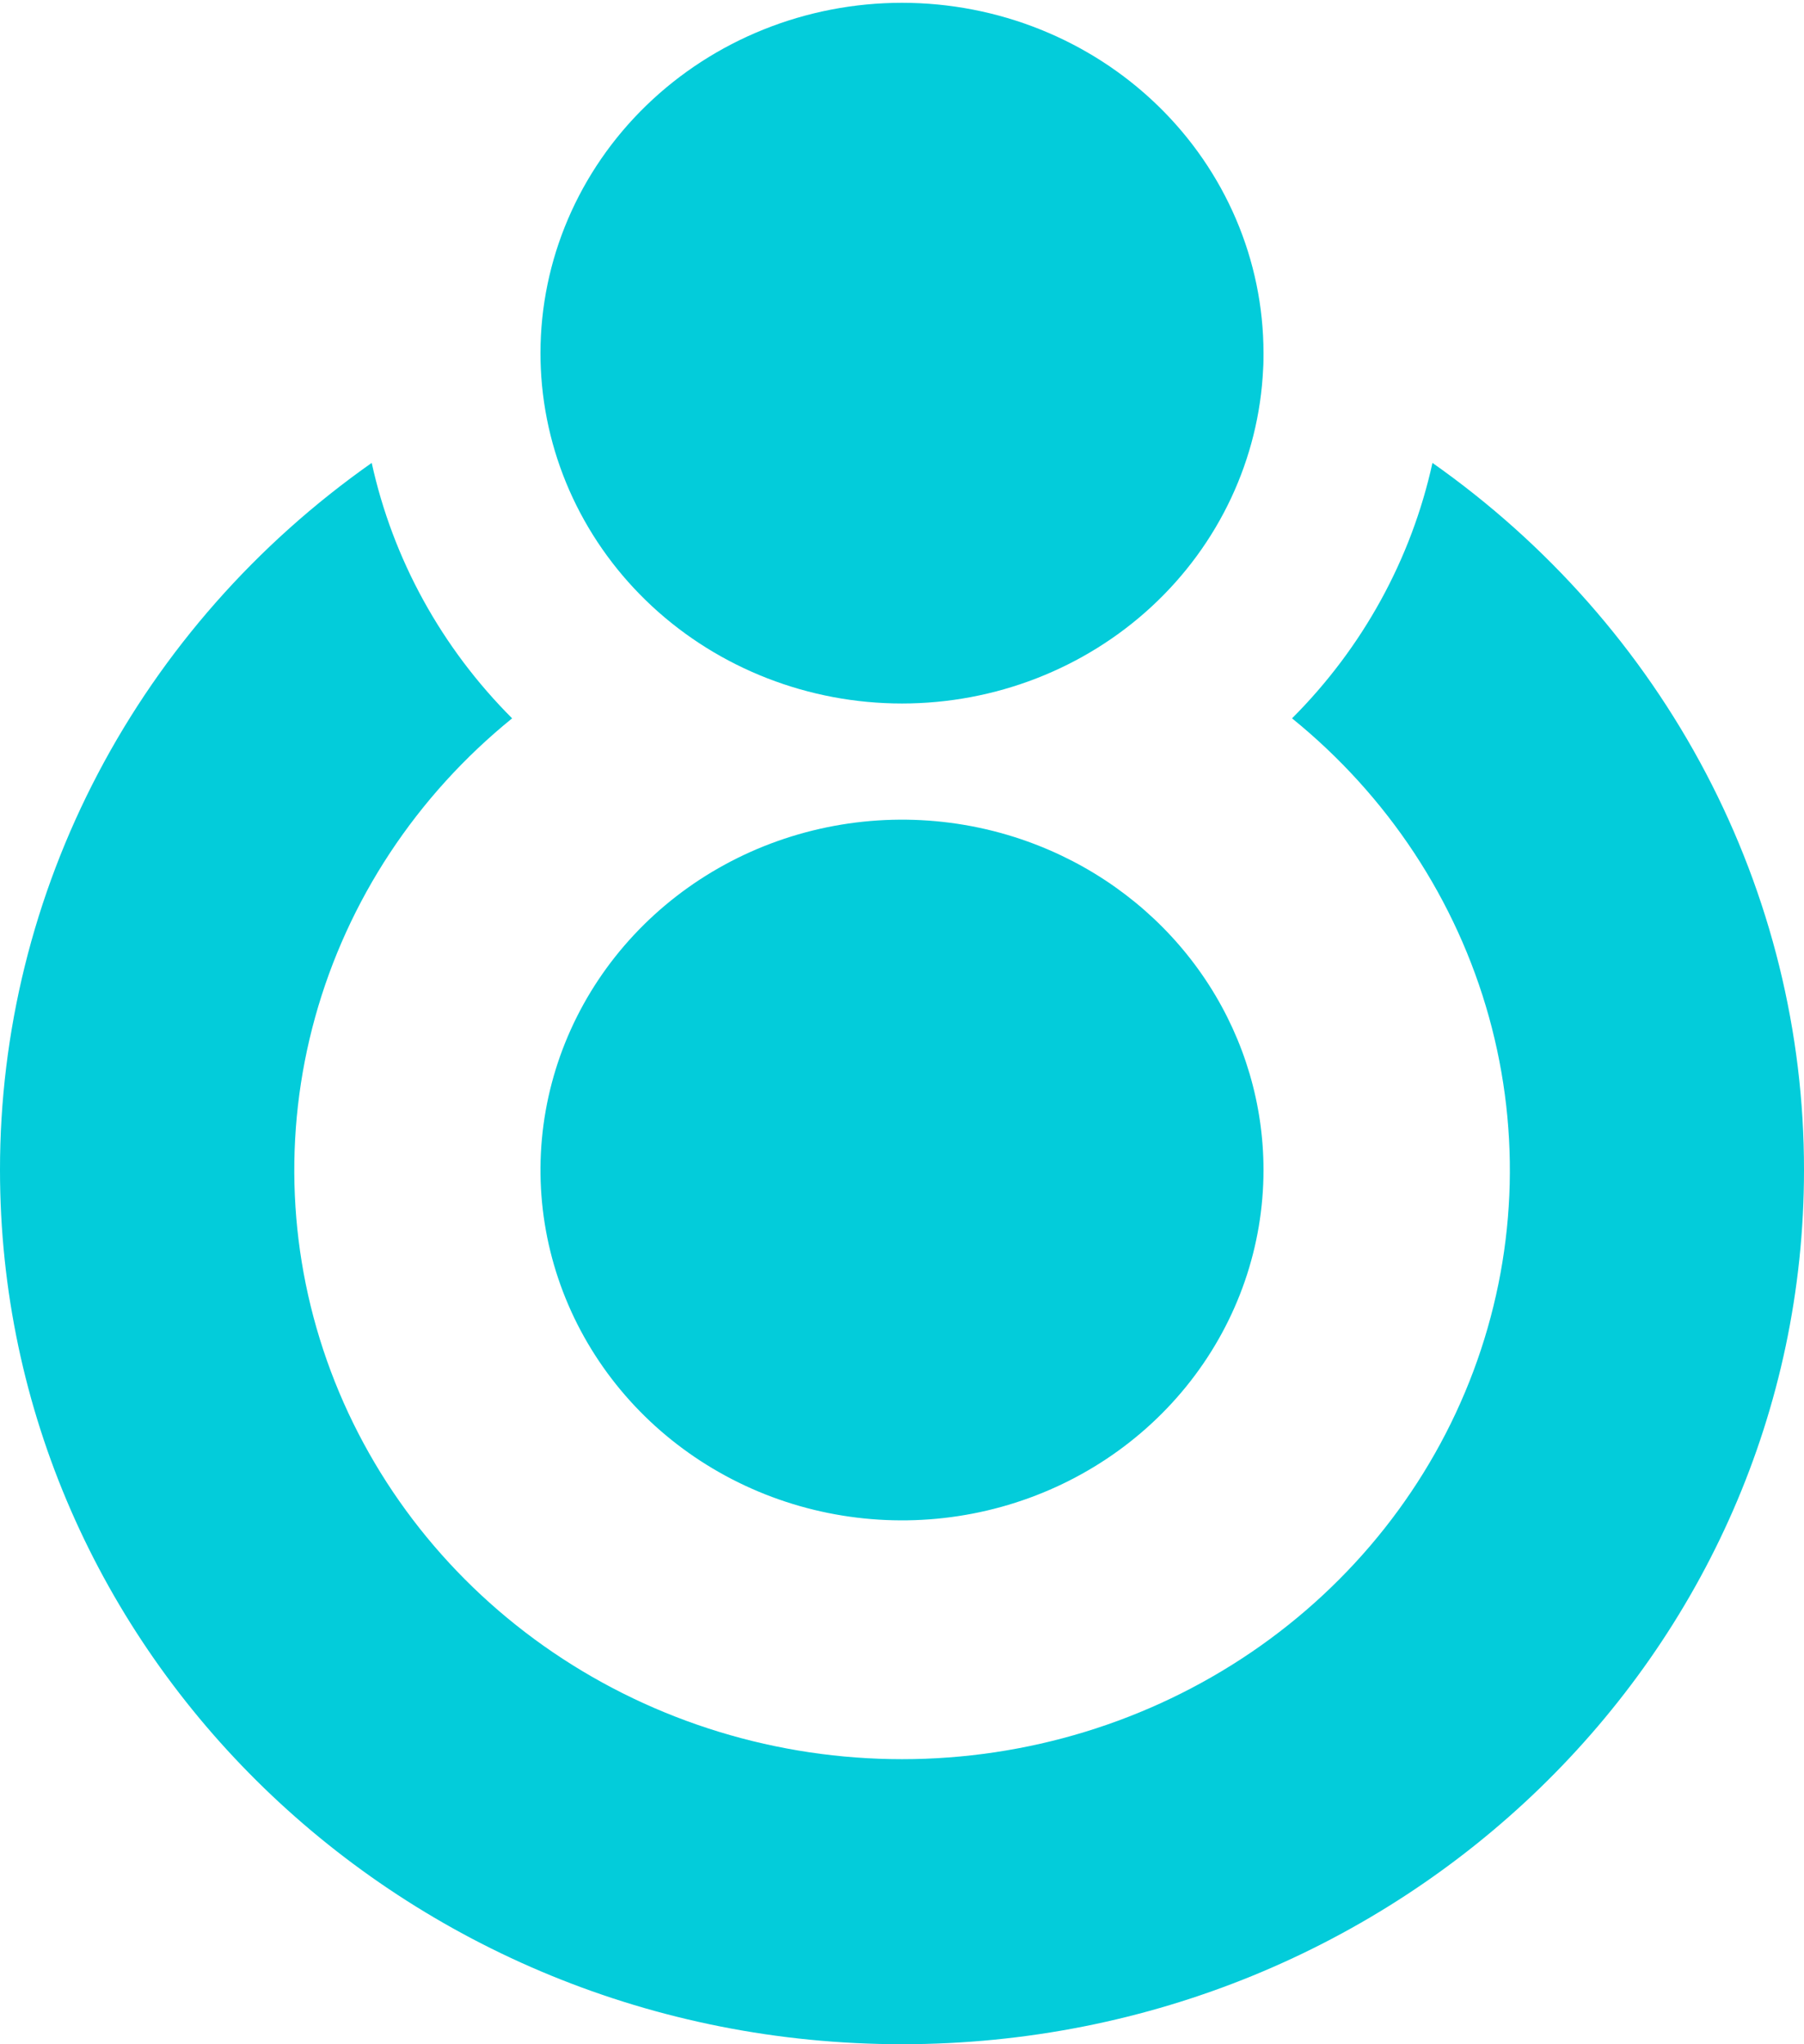<svg width="331" height="375" viewBox="0 0 331 375" fill="none" xmlns="http://www.w3.org/2000/svg">
<path d="M231.829 64.783C231.829 65.744 231.829 66.704 231.762 67.672C230.994 84.2 223.678 99.805 211.335 111.238C198.992 122.671 182.574 129.052 165.498 129.052C148.422 129.052 132.004 122.671 119.661 111.238C107.319 99.805 100.002 84.2 99.234 67.672C99.189 66.726 99.167 65.766 99.167 64.783C99.167 47.738 106.155 31.391 118.595 19.338C131.034 7.285 147.906 0.514 165.498 0.514C183.09 0.514 199.962 7.285 212.401 19.338C224.841 31.391 231.829 47.738 231.829 64.783Z" fill="#03ccda"/>
<path d="M231.829 214.64C231.827 228.604 227.131 242.188 218.452 253.336C209.772 264.484 197.582 272.59 183.724 276.427C169.867 280.264 155.096 279.624 141.648 274.603C128.2 269.581 116.805 260.453 109.188 248.598C101.571 236.743 98.146 222.807 99.431 208.899C100.717 194.99 106.643 181.865 116.312 171.511C125.982 161.156 138.869 154.134 153.025 151.508C167.18 148.882 181.832 150.794 194.766 156.956C205.889 162.255 215.258 170.468 221.809 180.664C228.36 190.86 231.831 202.63 231.829 214.64Z" fill="#03ccda"/>
<path d="M262.828 84.915C258.957 102.571 250.027 118.812 237.063 131.774C254.629 146.01 267.246 165.141 273.199 186.567C279.152 207.993 278.153 230.676 270.338 251.533C262.522 272.39 248.269 290.409 229.515 303.144C210.761 315.878 188.416 322.709 165.515 322.709C142.614 322.709 120.269 315.878 101.515 303.144C82.761 290.409 68.508 272.39 60.692 251.533C52.876 230.676 51.877 207.993 57.831 186.567C63.784 165.141 76.401 146.01 93.967 131.774C81.003 118.812 72.073 102.571 68.202 84.915C47.064 99.779 29.863 119.285 18.008 141.834C6.153 164.383 -0.018 189.333 4.12319e-05 214.639C4.12319e-05 303.194 74.097 374.996 165.5 374.996C256.903 374.996 331 303.194 331 214.639C331.022 189.335 324.855 164.387 313.005 141.838C301.156 119.289 283.96 99.782 262.828 84.915Z" fill="#03ccda"/>
</svg>